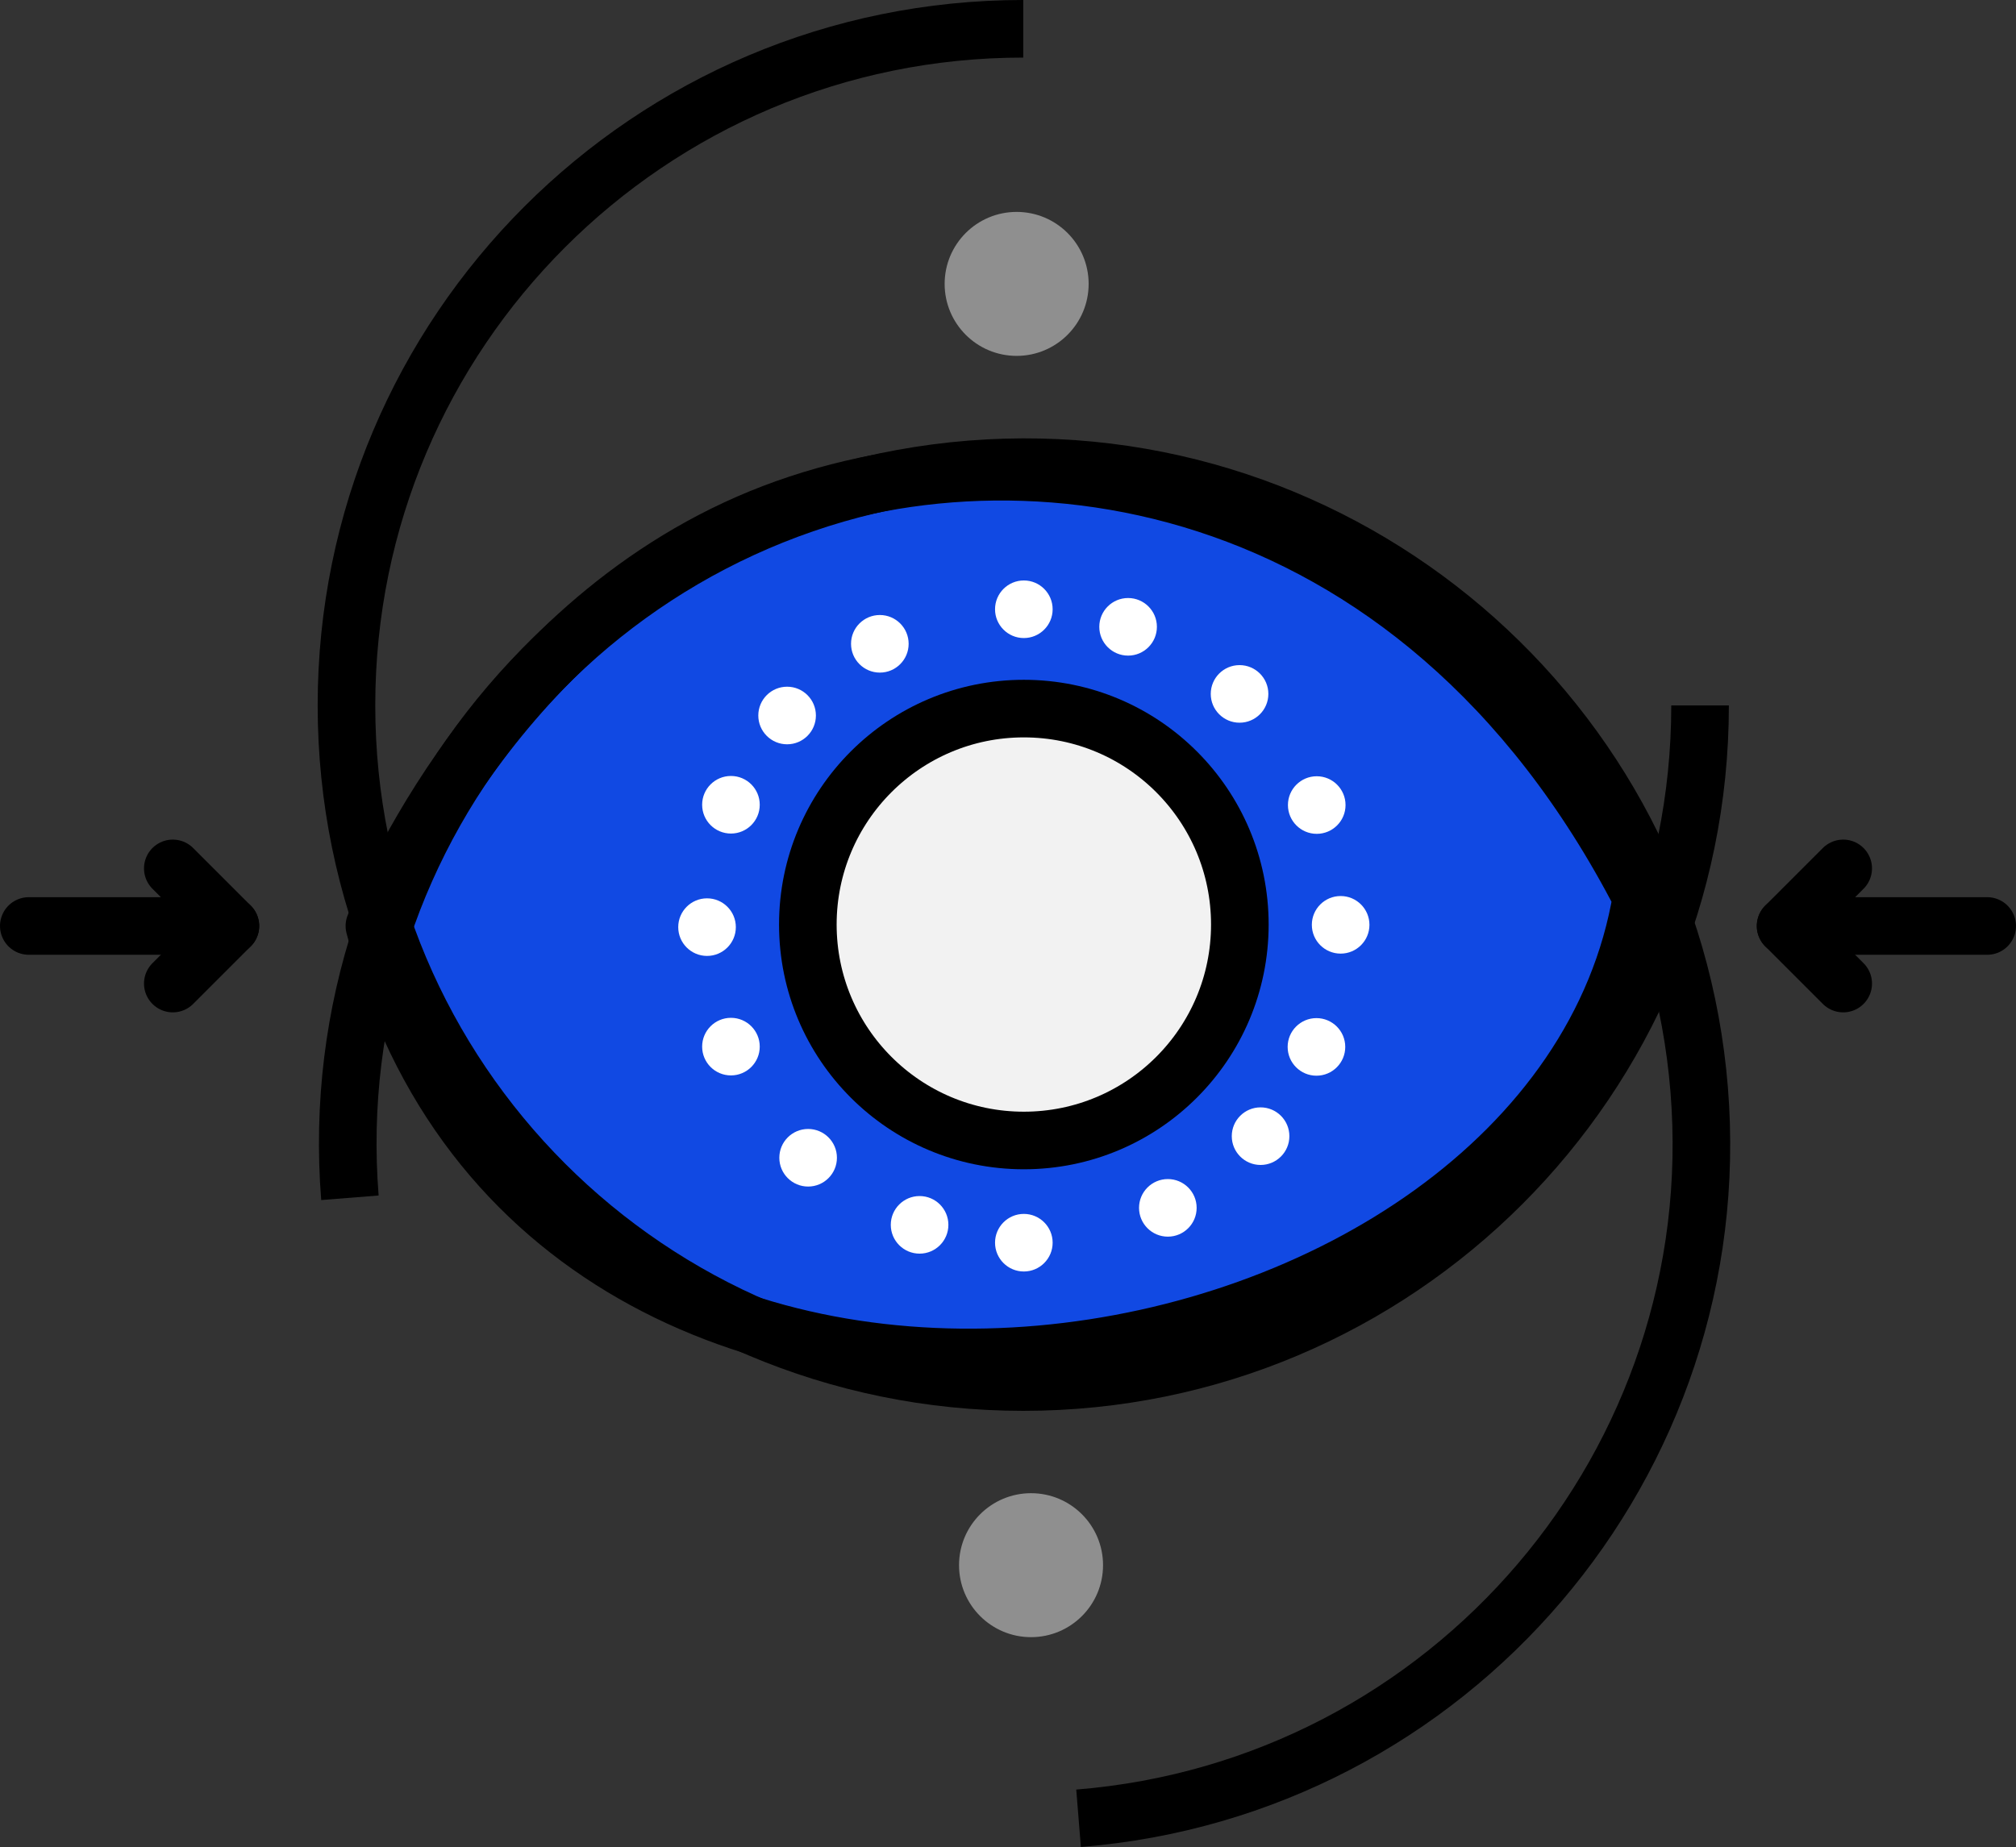 <?xml version="1.0" encoding="utf-8"?>
<!-- Generator: Adobe Illustrator 23.0.1, SVG Export Plug-In . SVG Version: 6.00 Build 0)  -->
<svg version="1.1" id="Layer_1" xmlns="http://www.w3.org/2000/svg" xmlns:xlink="http://www.w3.org/1999/xlink" x="0px" y="0px"
	 viewBox="0 0 70 64.15" style="enable-background:new 0 0 70 64.15;" xml:space="preserve">
<rect x="0" y="0" width="70" height="64.15" fill="#333333" stroke="none"/>
<style type="text/css">
	.st0{fill:#1149E3;stroke:#000000;stroke-width:2;stroke-linecap:round;stroke-linejoin:round;stroke-miterlimit:10;}
	.st1{fill:none;stroke:#000000;stroke-width:2;stroke-miterlimit:10;}
	.st2{fill:#8F8F8F;}
	.st3{fill:#F2F2F2;stroke:#000000;stroke-width:2;stroke-miterlimit:10;}
	.st4{fill:#FFFFFF;}
	.st5{fill:none;stroke:#000000;stroke-width:2;stroke-linecap:round;stroke-linejoin:round;stroke-miterlimit:10;}
</style>
<path class="st0" d="M13,32.16c0,0,3.74-9.96,13-14c8.9-3.88,23.16-2.19,31,13C54,49.16,19,55.16,13,32.16z"/>
<path class="st1" d="M59.03,24.5c0,12.98-10.52,23.5-23.5,23.5s-23.5-10.52-23.5-23.5S22.55,1,35.53,1"/>
<path class="st1" d="M12.15,41.6c-1.03-12.94,8.62-24.26,21.55-25.3c12.94-1.03,24.26,8.62,25.3,21.55s-8.62,24.26-21.55,25.3"/>
<g>
	<circle class="st2" cx="35.3" cy="9.86" r="2.5"/>
	<circle class="st2" cx="35.8" cy="54.36" r="2.5"/>
</g>
<circle class="st3" cx="35.55" cy="32.11" r="7.5"/>
<g>
	<g>
		<circle class="st4" cx="35.55" cy="21.16" r="1"/>
		<circle class="st4" cx="35.55" cy="43.16" r="1"/>
	</g>
	<g>
		<circle class="st4" cx="39.17" cy="21.77" r="1"/>
		<circle class="st4" cx="31.93" cy="42.54" r="1"/>
	</g>
	<g>
		<circle class="st4" cx="43.04" cy="24.1" r="1"/>
		<circle class="st4" cx="28.06" cy="40.21" r="1"/>
	</g>
	<g>
		<circle class="st4" cx="45.72" cy="27.96" r="1"/>
		<circle class="st4" cx="25.38" cy="36.35" r="1"/>
	</g>
	<g>
		<circle class="st4" cx="46.55" cy="32.12" r="1"/>
		<circle class="st4" cx="24.55" cy="32.2" r="1"/>
	</g>
	<g>
		<circle class="st4" cx="45.71" cy="36.36" r="1"/>
		<circle class="st4" cx="25.38" cy="27.95" r="1"/>
	</g>
	<g>
		<circle class="st4" cx="43.77" cy="39.46" r="1"/>
		<circle class="st4" cx="27.33" cy="24.85" r="1"/>
	</g>
	<g>
		<circle class="st4" cx="40.55" cy="41.95" r="1"/>
		<circle class="st4" cx="30.55" cy="22.36" r="1"/>
	</g>
</g>
<g>
	<polyline class="st5" points="1,32.16 8,32.16 6,30.16 	"/>
	<line class="st5" x1="8" y1="32.16" x2="6" y2="34.16"/>
</g>
<g>
	<polyline class="st5" points="69,32.16 62,32.16 64,30.16 	"/>
	<line class="st5" x1="62" y1="32.16" x2="64" y2="34.16"/>
</g>
</svg>
